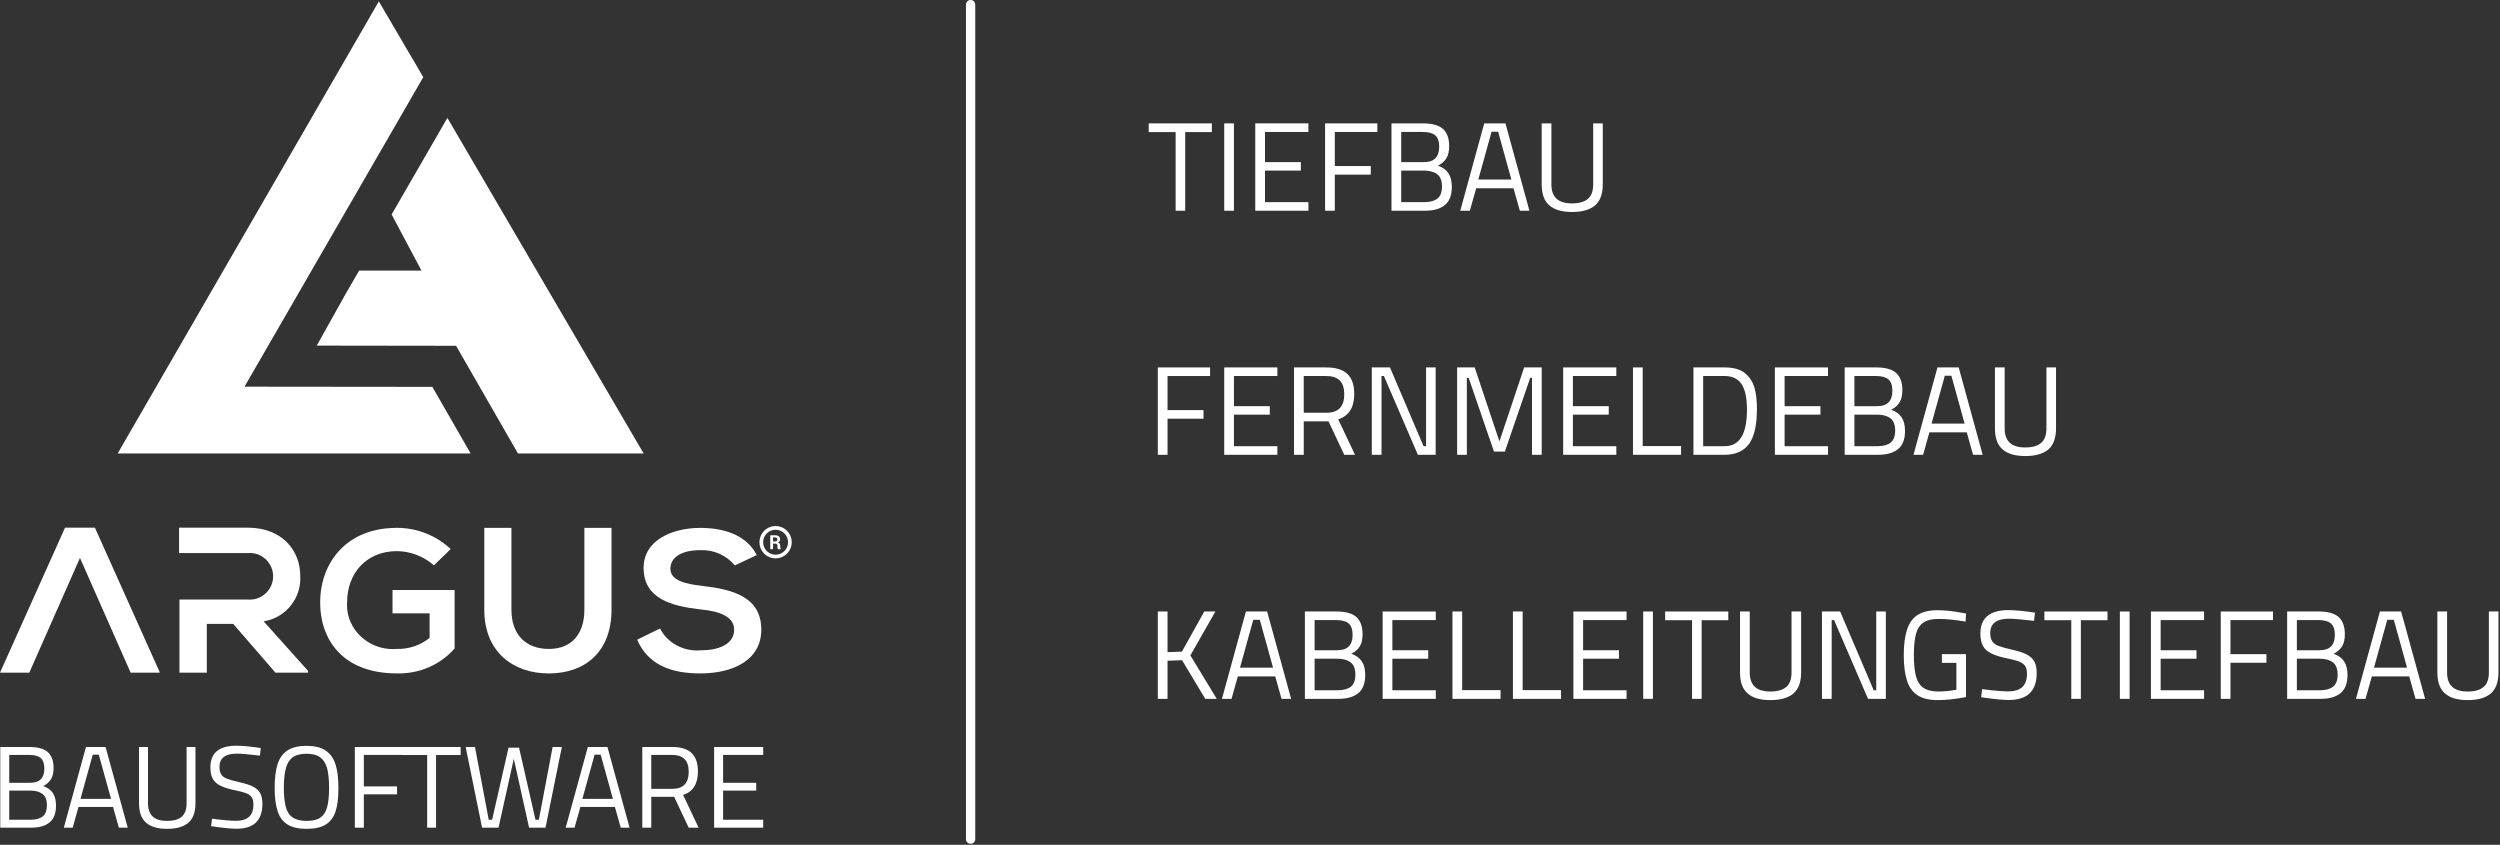 <?xml version="1.0" encoding="UTF-8" standalone="no"?><!DOCTYPE svg PUBLIC "-//W3C//DTD SVG 1.1//EN" "http://www.w3.org/Graphics/SVG/1.1/DTD/svg11.dtd"><svg width="100%" height="100%" viewBox="0 0 9100 3075" version="1.1" xmlns="http://www.w3.org/2000/svg" xmlns:xlink="http://www.w3.org/1999/xlink" xml:space="preserve" xmlns:serif="http://www.serif.com/" style="fill-rule:evenodd;clip-rule:evenodd;stroke-linecap:round;stroke-linejoin:bevel;stroke-miterlimit:1.5;"><rect x="0" y="0" width="9100" height="3075" fill="#333333" stroke="none"/><g><g><g id="Logo"><g id="Ebene_1_Kopie"><path d="M428.279,1650.61l950.713,-1645.53l161.696,275.805l-650.738,1126.62l683.808,0.712l139.313,242.383l-1284.79,0Z" style="fill:#fff;fill-rule:nonzero;"/><path d="M291.104,2030.88l-184.467,417.617l-106.629,0l236.713,-527.779l108.737,-0l236.713,527.779l-106.629,0l-184.438,-417.617Z" style="fill:#fff;fill-rule:nonzero;"/><path d="M1579.43,2057.78c-37.196,-32.641 -84.842,-50.975 -134.329,-51.683c-113.042,-0 -181.617,82.287 -181.617,186.012c-0.266,3.592 -0.383,7.184 -0.383,10.834c0,87.662 75.4,159.796 167.037,159.796c4.988,-0 9.976,-0.175 14.846,-0.621c43.063,1.046 85.142,-13.175 118.742,-40.138l0,-89.412l-134.979,-0l-0,-85.017l226.025,0l-0,212.846c-51.742,59.575 -129.459,93.092 -210.384,90.804c-198.329,0 -279.041,-124.679 -279.041,-257.758c-0,-142.105 92.766,-272.009 279.042,-272.009c72.824,-0.291 143.062,27.346 196.162,77.184l-61.121,59.162Z" style="fill:#fff;fill-rule:nonzero;"/><path d="M2225.92,1921.43l-0,297.63c-0,153.533 -95.975,232.229 -228.579,232.229c-126.875,-0 -234.517,-75.875 -234.517,-232.229l0,-297.63l98.796,0l-0,297.63c-0,93.387 54.383,143.054 136.554,143.054c82.167,-0 129.013,-54.209 129.013,-143.054l-0,-297.63l98.733,0Z" style="fill:#fff;fill-rule:nonzero;"/><path d="M2674.8,2058.1c-30.758,-36.946 -77.059,-57.5 -125.096,-55.542c-73.946,0 -109.479,29.3 -109.479,67.33c-0,43.429 54.383,55.866 117.646,62.962c110.162,12.796 213.229,40.046 213.229,159.204c-0,111.438 -104.109,159.234 -221.75,159.234c-106.629,-0 -190.85,-31.288 -229.946,-122.871l83.121,-40.725c27.133,53.133 86.533,84.9 148.575,79.437c62.55,0 121.179,-20.779 121.179,-75.075c-0,-47.112 -51.892,-67.329 -121.892,-73.708c-106.629,-12.113 -207.562,-39.038 -207.562,-151.396c-0,-102.683 106.604,-144.75 204.358,-145.462c82.079,-0 167.396,21.879 207.563,98.975l-79.975,37.7l0.029,-0.063Z" style="fill:#fff;fill-rule:nonzero;"/><path d="M959.625,2261.57c80.338,-12.258 138.633,-84.85 133.258,-165.942c0,-91.341 -65.308,-174.166 -189.783,-174.879l-251.287,0l-0,92.413l251.287,-0c2.592,-0.238 5.175,-0.359 7.75,-0.359c46,0.863 83.371,38.942 83.371,84.946c-0,46.008 -37.371,84.083 -83.371,84.946c-2.575,-0 -5.158,-0.117 -7.75,-0.354l-249.862,-0l-0,266.187l99.537,0l0,-177.754l95.942,-0l153.891,177.696l118.355,-0l-0,-6.709l-161.338,-180.191Z" style="fill:#fff;fill-rule:nonzero;"/><path d="M1425.54,780.679l108.62,204.354l-226.945,0l-46.934,81.042l-107.312,191.917l507.146,0.712l225.345,392l457.396,0l-714.354,-1221.5l-202.963,351.475Z" style="fill:#fff;fill-rule:nonzero;"/></g><g><ellipse cx="2823.17" cy="1973.66" rx="52.083" ry="52.167" style="fill:none;stroke:#fff;stroke-width:13.54px;"/></g><g><g><path d="M2813.93,1978.75l0,20.237l-10.188,0l0,-50.658l17.596,0c5.771,0 10.259,1.354 13.538,3.921c3.204,2.633 4.846,6.341 4.846,11.041c-0,2.567 -0.642,4.846 -2.067,6.767c-1.354,1.854 -3.35,3.35 -5.988,4.563c2.996,0.854 5.13,2.35 6.413,4.416c1.354,2.067 1.996,4.629 1.996,7.621l-0,3.708c-0,1.425 0.141,2.921 0.571,4.488c0.354,1.496 0.995,2.633 1.92,3.421l0,0.712l-10.47,0c-0.925,-0.712 -1.496,-1.996 -1.784,-3.708c-0.283,-1.708 -0.354,-3.346 -0.354,-4.988l0,-3.558c0,-2.496 -0.712,-4.492 -2.067,-5.917c-1.425,-1.354 -3.35,-2.066 -5.912,-2.066l-8.05,-0Zm-0,-7.834l7.196,0c2.85,0 4.987,-0.641 6.341,-1.783c1.425,-1.212 2.134,-2.992 2.134,-5.412c-0,-2.284 -0.709,-4.134 -2.134,-5.488c-1.425,-1.354 -3.42,-2.067 -6.129,-2.067l-7.408,0l-0,14.75Z" style="fill:#fff;fill-rule:nonzero;"/></g></g><g><g><g><g><path d="M1.012,2719.04l106.53,-0.001c29.708,0.001 51.779,5.942 66.212,18.251c14.004,12.733 21.221,31.829 21.221,57.72c-0,17.4 -2.971,30.984 -9.338,41.167c-6.366,10.613 -15.704,18.675 -28.437,25.042c15.704,5.516 27.587,14.008 35.225,25.466c7.642,11.459 11.462,26.738 11.462,45.838c0,27.587 -7.641,47.958 -22.92,60.691c-15.704,13.159 -38.196,19.526 -67.909,19.526l-112.045,-0l-0,-293.7Zm108.229,130.295c17.825,0 30.983,-4.241 39.471,-13.158c8.487,-8.488 12.733,-21.221 12.733,-38.621c-0,-17.4 -4.246,-30.133 -13.158,-38.196c-8.913,-7.641 -22.921,-11.462 -42.017,-11.462l-72.579,-0l-0,101.437l75.55,0Zm2.546,134.542c19.1,0 33.954,-4.246 44.137,-12.308c9.763,-8.063 14.858,-21.646 14.858,-39.896c0,-19.946 -5.52,-33.954 -16.554,-42.017c-11.033,-8.062 -25.891,-11.883 -44.562,-11.883l-75.975,-0l-0,106.104l78.096,0Z" style="fill:#fff;fill-rule:nonzero;"/></g></g><g><g><path d="M411.421,2937.19l-125.629,-0.001l-21.221,75.55l-32.254,0l80.637,-293.7l71.304,0l80.638,293.7l-32.254,0.001l-21.221,-75.55Zm-118.413,-29.284l111.196,0l-44.562,-160.854l-22.071,-0l-44.563,160.854Z" style="fill:#fff;fill-rule:nonzero;"/></g><g><path d="M608.35,3016.98c-34.375,0 -60.267,-7.637 -76.817,-22.492c-16.979,-14.858 -25.466,-38.199 -25.466,-70.879l-0,-204.57l32.679,-0l-0,205.416c-0,42.446 22.921,63.667 68.758,63.667c24.192,-0 42.017,-5.096 53.9,-15.279c11.884,-10.188 17.825,-26.317 17.825,-48.388l0,-205.417l32.258,0l0,204.571c0,32.254 -8.491,56.021 -25.466,70.879c-17.4,14.855 -43.292,22.492 -77.671,22.492Z" style="fill:#fff;fill-rule:nonzero;"/></g><g><path d="M861.308,3016.55c-19.95,0 -45.837,-2.546 -77.67,-7.212l-15.28,-2.125l3.396,-27.163c38.621,5.096 67.909,7.642 87.854,7.642c42.017,-0 62.817,-19.525 62.817,-58.996c0,-10.608 -1.7,-19.1 -5.521,-25.467c-3.817,-6.362 -10.608,-11.458 -19.521,-15.279c-9.337,-3.816 -22.921,-7.637 -40.321,-11.033c-23.341,-4.667 -41.17,-10.188 -53.899,-16.55c-13.159,-6.367 -22.496,-14.434 -28.438,-25.042c-5.942,-10.612 -8.913,-24.617 -8.913,-42.016c0,-52.63 31.409,-78.946 94.646,-78.946c21.646,-0 51.355,2.971 88.705,8.491l-2.971,27.588c-40.746,-4.671 -68.759,-7.217 -83.613,-7.217c-42.442,0 -63.662,16.129 -63.662,47.959c-0,12.308 2.12,21.22 6.366,27.587c3.821,6.367 11.034,11.883 20.796,15.704c9.763,3.821 25.467,8.488 47.113,13.159c20.795,4.666 37.345,10.183 48.808,16.125c11.458,5.941 19.521,13.583 25.037,23.345c5.521,9.763 8.067,22.917 8.067,39.046c0,60.267 -31.408,90.4 -93.796,90.4Z" style="fill:#fff;fill-rule:nonzero;"/></g><g><path d="M1115.96,3016.98c-29.283,0 -52.204,-5.091 -69.179,-15.704c-16.979,-10.608 -29.287,-26.737 -36.079,-48.383c-7.212,-21.646 -11.033,-50.079 -11.033,-85.734c-0,-35.225 3.821,-64.087 11.033,-86.579c7.217,-22.071 19.525,-38.625 36.504,-49.658c16.975,-10.613 39.892,-16.129 68.329,-16.129c28.438,-0 51.354,5.516 68.334,16.129c16.975,11.033 29.283,27.587 36.925,49.658c7.212,22.492 11.033,51.354 11.033,87.429c0,36.075 -3.396,64.513 -10.608,86.159c-7.217,21.646 -19.525,37.35 -36.079,47.533c-16.976,10.188 -39.896,15.279 -69.18,15.279Zm0,-28.858c21.646,-0 38.2,-3.821 50.084,-11.883c11.458,-8.067 19.946,-20.376 24.616,-37.776c4.667,-16.979 7.213,-40.32 7.213,-70.454c-0,-30.133 -2.546,-53.9 -7.213,-71.725c-5.095,-17.829 -13.583,-30.983 -25.466,-39.896c-11.884,-8.491 -28.438,-12.733 -49.659,-12.733c-21.221,0 -37.771,4.242 -49.658,12.733c-11.883,8.488 -20.371,21.646 -25.038,39.471c-5.095,17.825 -7.641,41.592 -7.641,71.3c-0,29.713 2.546,53.054 7.216,70.454c4.667,17.825 13.155,30.134 25.463,38.2c11.887,8.063 28.438,12.309 50.083,12.309Z" style="fill:#fff;fill-rule:nonzero;"/></g><g><path d="M1324.35,2747.9l0,114.596l120.958,-0l0,28.858l-120.958,0l0,121.388l-32.683,-0l-0,-293.7l175.712,-0l0,28.858l-143.029,-0Z" style="fill:#fff;fill-rule:nonzero;"/></g></g><g><g><path d="M1554.9,2748.32l-90.4,-0l-0,-29.284l212.208,0.001l0,29.283l-89.55,-0l0,264.417l-32.258,-0l-0,-264.417Z" style="fill:#fff;fill-rule:nonzero;"/></g><g><path d="M1694.95,2719.04l33.954,-0.001l50.084,264.838l12.308,0l59.842,-262.292l38.2,0l59.841,262.292l12.309,0l50.083,-264.838l33.529,0.001l-59.421,293.7l-59.841,-0l-55.6,-250.834l-55.6,250.834l-59.842,-0l-59.846,-293.7Z" style="fill:#fff;fill-rule:nonzero;"/></g><g><path d="M2238.21,2937.19l-125.63,-0.001l-21.22,75.55l-32.255,0l80.638,-293.7l71.304,0l80.642,293.7l-32.259,0.001l-21.22,-75.55Zm-118.413,-29.284l111.2,0l-44.567,-160.854l-22.07,-0l-44.563,160.854Z" style="fill:#fff;fill-rule:nonzero;"/></g><g><path d="M2337.95,2719.04l108.654,-0.001c31.405,0.001 54.75,7.217 70.45,21.646c15.705,14.855 23.346,37.35 23.346,67.484c0,45.412 -17.825,73.846 -53.904,85.308l56.45,119.263l-36.075,-0l-53.054,-112.475l-83.188,-0l0,112.475l-32.679,-0l0,-293.7Zm109.075,152.366c39.896,0 59.846,-20.796 59.846,-61.966c0,-41.167 -19.95,-61.542 -60.267,-61.542l-75.975,-0l0,123.508l76.396,0Z" style="fill:#fff;fill-rule:nonzero;"/></g><g><path d="M2632.08,2747.9l0,101.437l120.537,0l0.001,28.438l-120.538,-0l0,106.104l146,0l-0,28.863l-178.679,-0l-0,-293.7l178.679,-0l-0,28.858l-146,-0Z" style="fill:#fff;fill-rule:nonzero;"/></g></g></g></g></g><g><g id="LInie"><path d="M3533.02,16.792l-0,3037.74" style="fill:none;stroke:#fff;stroke-width:33.75px;stroke-linejoin:round;"/></g></g><g><g><g><g><path d="M4279.25,480.788l-97.875,-0l0,-31.705l229.754,0l0,31.704l-96.958,0l-0,286.271l-34.921,0l0,-286.27Z" style="fill:#fff;fill-rule:nonzero;"/></g><g><rect x="4456.17" y="449.083" width="35.383" height="317.979" style="fill:#fff;"/></g><g><path d="M4604.58,480.329l0,109.821l130.5,0l0,30.788l-130.5,-0l0,114.875l158.071,-0l0,31.245l-193.454,0l-0,-317.975l193.454,0l0,31.246l-158.071,0Z" style="fill:#fff;fill-rule:nonzero;"/></g><g><path d="M4858.71,480.329l0,124.067l130.959,-0l-0,31.246l-130.959,-0l0,131.416l-35.379,0l0,-317.975l190.233,0l0,31.246l-154.854,0Z" style="fill:#fff;fill-rule:nonzero;"/></g><g><path d="M5065,449.083l115.338,0c32.166,0 56.058,6.434 71.683,19.759c15.162,13.783 22.975,34.462 22.975,62.491c-0,18.842 -3.217,33.546 -10.109,44.571c-6.891,11.488 -17.004,20.221 -30.787,27.113c17,5.975 29.867,15.162 38.138,27.571c8.27,12.408 12.408,28.95 12.408,49.625c-0,29.87 -8.271,51.924 -24.813,65.708c-17.004,14.246 -41.358,21.137 -73.52,21.137l-121.313,0l0,-317.975Zm117.175,141.067c19.3,0 33.546,-4.596 42.733,-14.246c9.192,-9.187 13.788,-22.975 13.788,-41.812c-0,-18.842 -4.596,-32.625 -14.246,-41.354c-9.65,-8.271 -24.812,-12.409 -45.492,-12.409l-78.575,0l0,109.821l81.792,0Zm2.758,145.663c20.675,-0 36.759,-4.596 47.788,-13.325c10.571,-8.73 16.083,-23.434 16.083,-43.192c0,-21.596 -5.975,-36.763 -17.921,-45.492c-11.945,-8.729 -28.029,-12.866 -48.25,-12.866l-82.25,-0l0,114.875l84.55,-0Z" style="fill:#fff;fill-rule:nonzero;"/></g></g><g><g><path d="M5509.25,685.267l-136.012,-0l-22.975,81.791l-34.921,0l87.304,-317.975l77.196,0l87.308,317.975l-34.925,0l-22.975,-81.791Zm-128.2,-31.705l120.388,0l-48.246,-174.154l-23.896,0l-48.246,174.154Z" style="fill:#fff;fill-rule:nonzero;"/></g><g><path d="M5722.46,771.654c-37.22,0 -65.25,-8.271 -83.171,-24.354c-18.383,-16.083 -27.57,-41.354 -27.57,-76.737l-0,-221.48l35.379,0l-0,222.4c-0,45.95 24.816,68.925 74.441,68.925c26.192,0 45.492,-5.512 58.359,-16.541c12.867,-11.029 19.3,-28.488 19.3,-52.384l-0,-222.4l34.921,0l-0,221.48c-0,34.925 -9.192,60.654 -27.571,76.737c-18.842,16.083 -46.871,24.354 -84.088,24.354Z" style="fill:#fff;fill-rule:nonzero;"/></g></g></g><g><g><g><path d="M4249.83,1368.68l0,124.067l130.959,-0l-0,31.246l-130.959,-0l0,131.421l-35.383,-0l0,-317.98l190.238,0l-0.001,31.246l-154.854,0Z" style="fill:#fff;fill-rule:nonzero;"/></g><g><path d="M4491.54,1368.68l-0,109.825l130.5,0l-0,30.784l-130.5,-0.001l-0,114.88l158.066,-0l0,31.245l-193.45,0.001l0,-317.98l193.45,0l0,31.246l-158.066,0Z" style="fill:#fff;fill-rule:nonzero;"/></g><g><path d="M4710.25,1337.43l117.629,0c34.004,0 59.279,7.813 76.279,23.438c17.005,16.079 25.275,40.433 25.275,73.058c0,49.167 -19.3,79.954 -58.358,92.363l61.113,129.12l-39.059,0l-57.437,-121.77l-90.063,-0l0,121.77l-35.379,0l0,-317.979Zm118.092,164.963c43.191,-0 64.787,-22.517 64.787,-67.088c0,-44.571 -21.596,-66.629 -65.25,-66.629l-82.25,0l0,133.717l82.713,-0Z" style="fill:#fff;fill-rule:nonzero;"/></g><g><path d="M5225.83,1337.43l0,317.98l-64.791,-0l-123.604,-286.734l-8.734,0l0,286.734l-35.379,-0l0,-317.98l66.167,0l122.229,286.734l9.187,-0l0,-286.734l34.925,0Z" style="fill:#fff;fill-rule:nonzero;"/></g><g><path d="M5611.83,1337.43l0,317.98l-35.383,-0l-0,-280.301l-6.433,0l-92.359,268.813l-39.516,-0l-92.363,-268.813l-6.433,0l-0,280.301l-35.379,-0l-0,-317.98l63.87,0l90.063,269.271l90.063,-269.271l63.87,0Z" style="fill:#fff;fill-rule:nonzero;"/></g><g><path d="M5725.33,1368.68l0,109.825l130.5,0l0,30.784l-130.5,-0.001l0,114.88l158.071,-0l0,31.245l-193.45,0.001l0,-317.98l193.45,0l0,31.246l-158.071,0Z" style="fill:#fff;fill-rule:nonzero;"/></g><g><path d="M6119.12,1623.7l0,31.709l-175.071,-0l0,-317.98l35.383,0l0.001,286.271l139.687,0Z" style="fill:#fff;fill-rule:nonzero;"/></g><g><path d="M6277.62,1337.43c32.167,0 56.979,6.892 74.442,21.138c17,14.246 28.487,32.167 34.462,53.762c5.971,21.596 8.729,47.33 8.729,76.28c0,58.354 -9.65,100.629 -28.487,126.82c-19.3,26.655 -49.167,39.98 -89.146,39.98l-113.496,-0l0,-317.98l113.496,0Zm0,286.734c54.221,-0 81.333,-44.113 81.333,-132.338c0,-42.733 -6.433,-73.983 -19.758,-93.741c-13.325,-19.759 -33.546,-29.409 -61.575,-29.409l-78.117,0l0,255.488l78.117,-0Z" style="fill:#fff;fill-rule:nonzero;"/></g><g><path d="M6495.92,1368.68l-0,109.825l130.495,0l0.001,30.784l-130.496,-0.001l-0,114.88l158.066,-0l0,31.245l-193.45,0.001l0,-317.98l193.45,0l0,31.246l-158.066,0Z" style="fill:#fff;fill-rule:nonzero;"/></g><g><path d="M6714.62,1337.43l115.338,0c32.166,0 56.058,6.434 71.683,19.759c15.162,13.787 22.975,34.462 22.975,62.496c-0,18.837 -3.217,33.541 -10.109,44.57c-6.895,11.488 -17.004,20.217 -30.787,27.109c17,5.975 29.867,15.166 38.138,27.571c8.27,12.408 12.408,28.95 12.408,49.629c-0,29.866 -8.271,51.921 -24.813,65.708c-17.004,14.246 -41.358,21.138 -73.52,21.138l-121.313,-0l0,-317.98Zm117.175,141.071c19.3,0 33.546,-4.596 42.733,-14.246c9.192,-9.191 13.788,-22.975 13.788,-41.816c-0,-18.838 -4.596,-32.625 -14.246,-41.354c-9.65,-8.271 -24.812,-12.409 -45.492,-12.409l-78.575,0l0,109.825l81.792,0Zm2.758,145.663c20.675,-0 36.759,-4.596 47.788,-13.329c10.567,-8.73 16.083,-23.434 16.083,-43.192c0,-21.596 -5.975,-36.758 -17.921,-45.492c-11.945,-8.729 -28.029,-12.866 -48.25,-12.866l-82.25,-0l0,114.879l84.55,-0Z" style="fill:#fff;fill-rule:nonzero;"/></g></g><g><g><path d="M7159.04,1573.62l-136.013,-0l-22.975,81.792l-34.921,-0l87.305,-317.98l77.195,0l87.309,317.98l-34.925,-0l-22.975,-81.792Zm-128.2,-31.709l120.387,0l-48.246,-174.15l-23.895,0.001l-48.246,174.15Z" style="fill:#fff;fill-rule:nonzero;"/></g><g><path d="M7372.29,1660.01c-37.221,0 -65.25,-8.271 -83.171,-24.354c-18.383,-16.083 -27.571,-41.358 -27.571,-76.737l0,-221.484l35.379,0l0,222.4c0,45.95 24.817,68.925 74.442,68.925c26.191,0 45.491,-5.512 58.358,-16.541c12.867,-11.025 19.296,-28.488 19.296,-52.384l0,-222.4l34.925,0l0,221.484c0,34.92 -9.192,60.654 -27.571,76.737c-18.841,16.083 -46.871,24.354 -84.087,24.354Z" style="fill:#fff;fill-rule:nonzero;"/></g></g></g><g><g><g><path d="M4302.67,2403.19l-52.842,1.837l0,138.771l-35.383,-0l-0,-317.979l35.383,-0l0,147.962l52.383,-1.837l81.334,-146.125l40.433,-0l-90.979,159.908l96.037,158.071l-41.816,-0l-84.55,-140.608Z" style="fill:#fff;fill-rule:nonzero;"/></g><g><path d="M4641.79,2462.01l-136.017,0l-22.975,81.792l-34.921,-0l87.304,-317.979l77.2,-0l87.305,317.979l-34.921,-0l-22.975,-81.792Zm-128.204,-31.708l120.391,-0l-48.25,-174.15l-23.891,-0l-48.25,174.15Z" style="fill:#fff;fill-rule:nonzero;"/></g><g><path d="M4749.79,2225.82l115.333,-0c32.167,-0 56.063,6.433 71.683,19.758c15.163,13.788 22.975,34.467 22.975,62.496c0,18.838 -3.216,33.542 -10.108,44.571c-6.892,11.487 -17,20.217 -30.787,27.112c17.004,5.971 29.866,15.163 38.137,27.567c8.275,12.408 12.408,28.95 12.408,49.629c0,29.867 -8.27,51.925 -24.812,65.708c-17.004,14.246 -41.354,21.138 -73.521,21.138l-121.308,-0l-0,-317.979Zm117.171,141.071c19.3,-0 33.545,-4.596 42.737,-14.246c9.188,-9.192 13.783,-22.975 13.783,-41.817c0,-18.837 -4.596,-32.625 -14.245,-41.354c-9.651,-8.271 -24.813,-12.408 -45.492,-12.408l-78.575,-0l-0,109.825l81.792,-0Zm2.758,145.662c20.679,0 36.762,-4.596 47.787,-13.325c10.571,-8.733 16.084,-23.437 16.084,-43.196c-0,-21.595 -5.975,-36.758 -17.921,-45.491c-11.946,-8.729 -28.029,-12.863 -48.246,-12.863l-82.254,0l-0,114.875l84.55,0Z" style="fill:#fff;fill-rule:nonzero;"/></g><g><path d="M5068.21,2257.07l0,109.825l130.5,-0l0,30.787l-130.5,0l0,114.875l158.071,0l0,31.246l-193.45,0l0,-317.979l193.45,-0l0,31.246l-158.071,-0Z" style="fill:#fff;fill-rule:nonzero;"/></g><g><path d="M5462,2512.1l0,31.704l-175.071,0l0,-317.979l35.383,-0l0.001,286.275l139.687,-0Z" style="fill:#fff;fill-rule:nonzero;"/></g><g><path d="M5682.12,2512.1l0,31.704l-175.071,0l0,-317.979l35.379,-0l0,286.275l139.692,-0Z" style="fill:#fff;fill-rule:nonzero;"/></g><g><path d="M5762.54,2257.07l-0,109.825l130.5,-0l-0,30.787l-130.5,0l-0,114.875l158.07,0l0.001,31.246l-193.455,0l0,-317.979l193.454,-0l0.001,31.246l-158.071,-0Z" style="fill:#fff;fill-rule:nonzero;"/></g><g><rect x="5981.25" y="2225.82" width="35.383" height="317.979" style="fill:#fff;"/></g><g><path d="M6159.08,2257.53l-97.875,0l0,-31.708l229.75,-0l0,31.708l-96.954,0l0,286.271l-34.921,0l0,-286.271Z" style="fill:#fff;fill-rule:nonzero;"/></g><g><path d="M6444.42,2548.4c-37.221,-0 -65.25,-8.271 -83.171,-24.354c-18.379,-16.084 -27.571,-41.354 -27.571,-76.738l0,-221.483l35.383,-0l0,222.4c0,45.954 24.813,68.929 74.442,68.929c26.192,-0 45.488,-5.517 58.354,-16.546c12.867,-11.025 19.3,-28.487 19.3,-52.383l0,-222.4l34.921,-0l0,221.483c0,34.921 -9.187,60.654 -27.567,76.738c-18.841,16.083 -46.87,24.354 -84.091,24.354Z" style="fill:#fff;fill-rule:nonzero;"/></g><g><path d="M6864.42,2225.82l-0,317.979l-64.792,0l-123.604,-286.733l-8.733,-0l-0,286.733l-35.38,0l0,-317.979l66.167,-0l122.229,286.733l9.192,0l-0,-286.733l34.921,-0Z" style="fill:#fff;fill-rule:nonzero;"/></g><g><path d="M7052.83,2548.4c-30.787,-0 -54.679,-5.975 -72.6,-17.463c-17.92,-11.487 -31.245,-29.408 -38.6,-53.304c-7.812,-23.433 -11.945,-54.679 -11.945,-92.816c-0,-38.142 4.133,-68.93 11.945,-92.821c7.355,-23.896 20.221,-41.817 38.142,-53.305c17.917,-11.487 41.813,-17.458 72.142,-17.458c27.566,0 56.975,3.217 88.683,9.188l15.621,2.758l-1.375,29.408c-38.142,-6.433 -70.767,-9.65 -98.796,-9.65c-23.433,0 -41.354,4.134 -54.221,12.867c-13.325,8.729 -22.516,22.517 -27.571,41.354c-5.054,18.842 -7.812,45.033 -7.812,77.658c-0,32.626 2.758,58.355 7.812,77.196c5.055,19.3 14.246,33.084 27.113,41.813c12.867,8.733 30.787,13.329 54.221,13.329c20.679,-0 42.275,-2.3 65.708,-6.433l0,-97.875l-52.842,-0l0,-31.709l87.763,0l-0,156.234c-38.596,7.35 -73.058,11.029 -103.388,11.029Z" style="fill:#fff;fill-rule:nonzero;"/></g><g><path d="M7312,2547.93c-21.6,0 -49.629,-2.754 -84.092,-7.808l-16.541,-2.3l3.675,-29.408c41.816,5.516 73.521,8.271 95.121,8.271c45.487,-0.001 68.004,-21.138 68.004,-63.871c-0,-11.488 -1.838,-20.675 -5.971,-27.571c-4.138,-6.892 -11.492,-12.404 -21.138,-16.542c-10.112,-4.133 -24.816,-8.271 -43.654,-11.946c-25.275,-5.054 -44.571,-11.029 -58.358,-17.92c-14.246,-6.892 -24.354,-15.625 -30.788,-27.113c-6.433,-11.487 -9.65,-26.65 -9.65,-45.487c0,-56.98 34.004,-85.471 102.471,-85.471c23.433,-0 55.6,3.216 96.038,9.191l-3.217,29.867c-44.113,-5.054 -74.442,-7.813 -90.521,-7.813c-45.954,0.001 -68.929,17.463 -68.929,51.926c-0,13.325 2.3,22.975 6.896,29.866c4.133,6.896 11.946,12.867 22.512,17.004c10.571,4.134 27.571,9.188 51.009,14.246c22.512,5.054 40.433,11.025 52.841,17.459c12.404,6.433 21.138,14.704 27.109,25.275c5.975,10.566 8.733,24.812 8.733,42.275c-0,65.245 -34.004,97.87 -101.55,97.87Z" style="fill:#fff;fill-rule:nonzero;"/></g><g><path d="M7539.46,2257.53l-97.875,0l0,-31.708l229.75,-0l0,31.708l-96.954,0l0,286.271l-34.921,0l0,-286.271Z" style="fill:#fff;fill-rule:nonzero;"/></g><g><rect x="7716.33" y="2225.82" width="35.383" height="317.979" style="fill:#fff;"/></g><g><path d="M7864.75,2257.07l0,109.825l130.5,-0l0,30.787l-130.5,0l0,114.875l158.067,0l-0,31.246l-193.45,0l-0,-317.979l193.45,-0l-0,31.246l-158.067,-0Z" style="fill:#fff;fill-rule:nonzero;"/></g><g><path d="M8118.88,2257.07l0,124.066l130.958,0l0,31.25l-130.958,0l0,131.417l-35.379,0l-0,-317.979l190.233,-0l0,31.246l-154.854,-0Z" style="fill:#fff;fill-rule:nonzero;"/></g><g><path d="M8325.21,2225.82l115.338,-0c32.167,-0 56.058,6.433 71.683,19.758c15.163,13.788 22.975,34.467 22.975,62.496c0,18.838 -3.217,33.542 -10.108,44.571c-6.896,11.487 -17.004,20.217 -30.788,27.112c17,5.971 29.867,15.163 38.138,27.567c8.271,12.408 12.408,28.95 12.408,49.629c0,29.867 -8.271,51.925 -24.816,65.708c-17,14.246 -41.355,21.138 -73.517,21.138l-121.313,-0l0,-317.979Zm117.175,141.071c19.3,-0 33.546,-4.596 42.734,-14.246c9.191,-9.192 13.787,-22.975 13.787,-41.817c0,-18.837 -4.596,-32.625 -14.246,-41.354c-9.65,-8.271 -24.812,-12.408 -45.491,-12.408l-78.575,-0l-0,109.825l81.791,-0Zm2.759,145.662c20.675,0 36.758,-4.596 47.787,-13.325c10.567,-8.733 16.084,-23.437 16.084,-43.196c-0.001,-21.595 -5.976,-36.758 -17.921,-45.491c-11.95,-8.729 -28.03,-12.863 -48.25,-12.863l-82.25,0l-0,114.875l84.55,0Z" style="fill:#fff;fill-rule:nonzero;"/></g></g><g><g><path d="M8769.54,2462.01l-136.013,0l-22.975,81.792l-34.925,-0l87.309,-317.979l77.195,-0l87.305,317.979l-34.921,-0l-22.975,-81.792Zm-128.2,-31.708l120.387,-0l-48.246,-174.15l-23.895,-0l-48.246,174.15Z" style="fill:#fff;fill-rule:nonzero;"/></g><g><path d="M8982.75,2548.4c-37.217,-0 -65.246,-8.271 -83.167,-24.354c-18.383,-16.084 -27.57,-41.354 -27.57,-76.738l-0.001,-221.483l35.38,-0l-0,222.4c-0,45.954 24.816,68.929 74.441,68.929c26.192,-0 45.492,-5.517 58.359,-16.546c12.862,-11.025 19.295,-28.487 19.295,-52.383l0,-222.4l34.925,-0l0,221.483c0,34.921 -9.191,60.654 -27.57,76.738c-18.842,16.083 -46.871,24.354 -84.092,24.354Z" style="fill:#fff;fill-rule:nonzero;"/></g></g></g></g></g></g></svg>